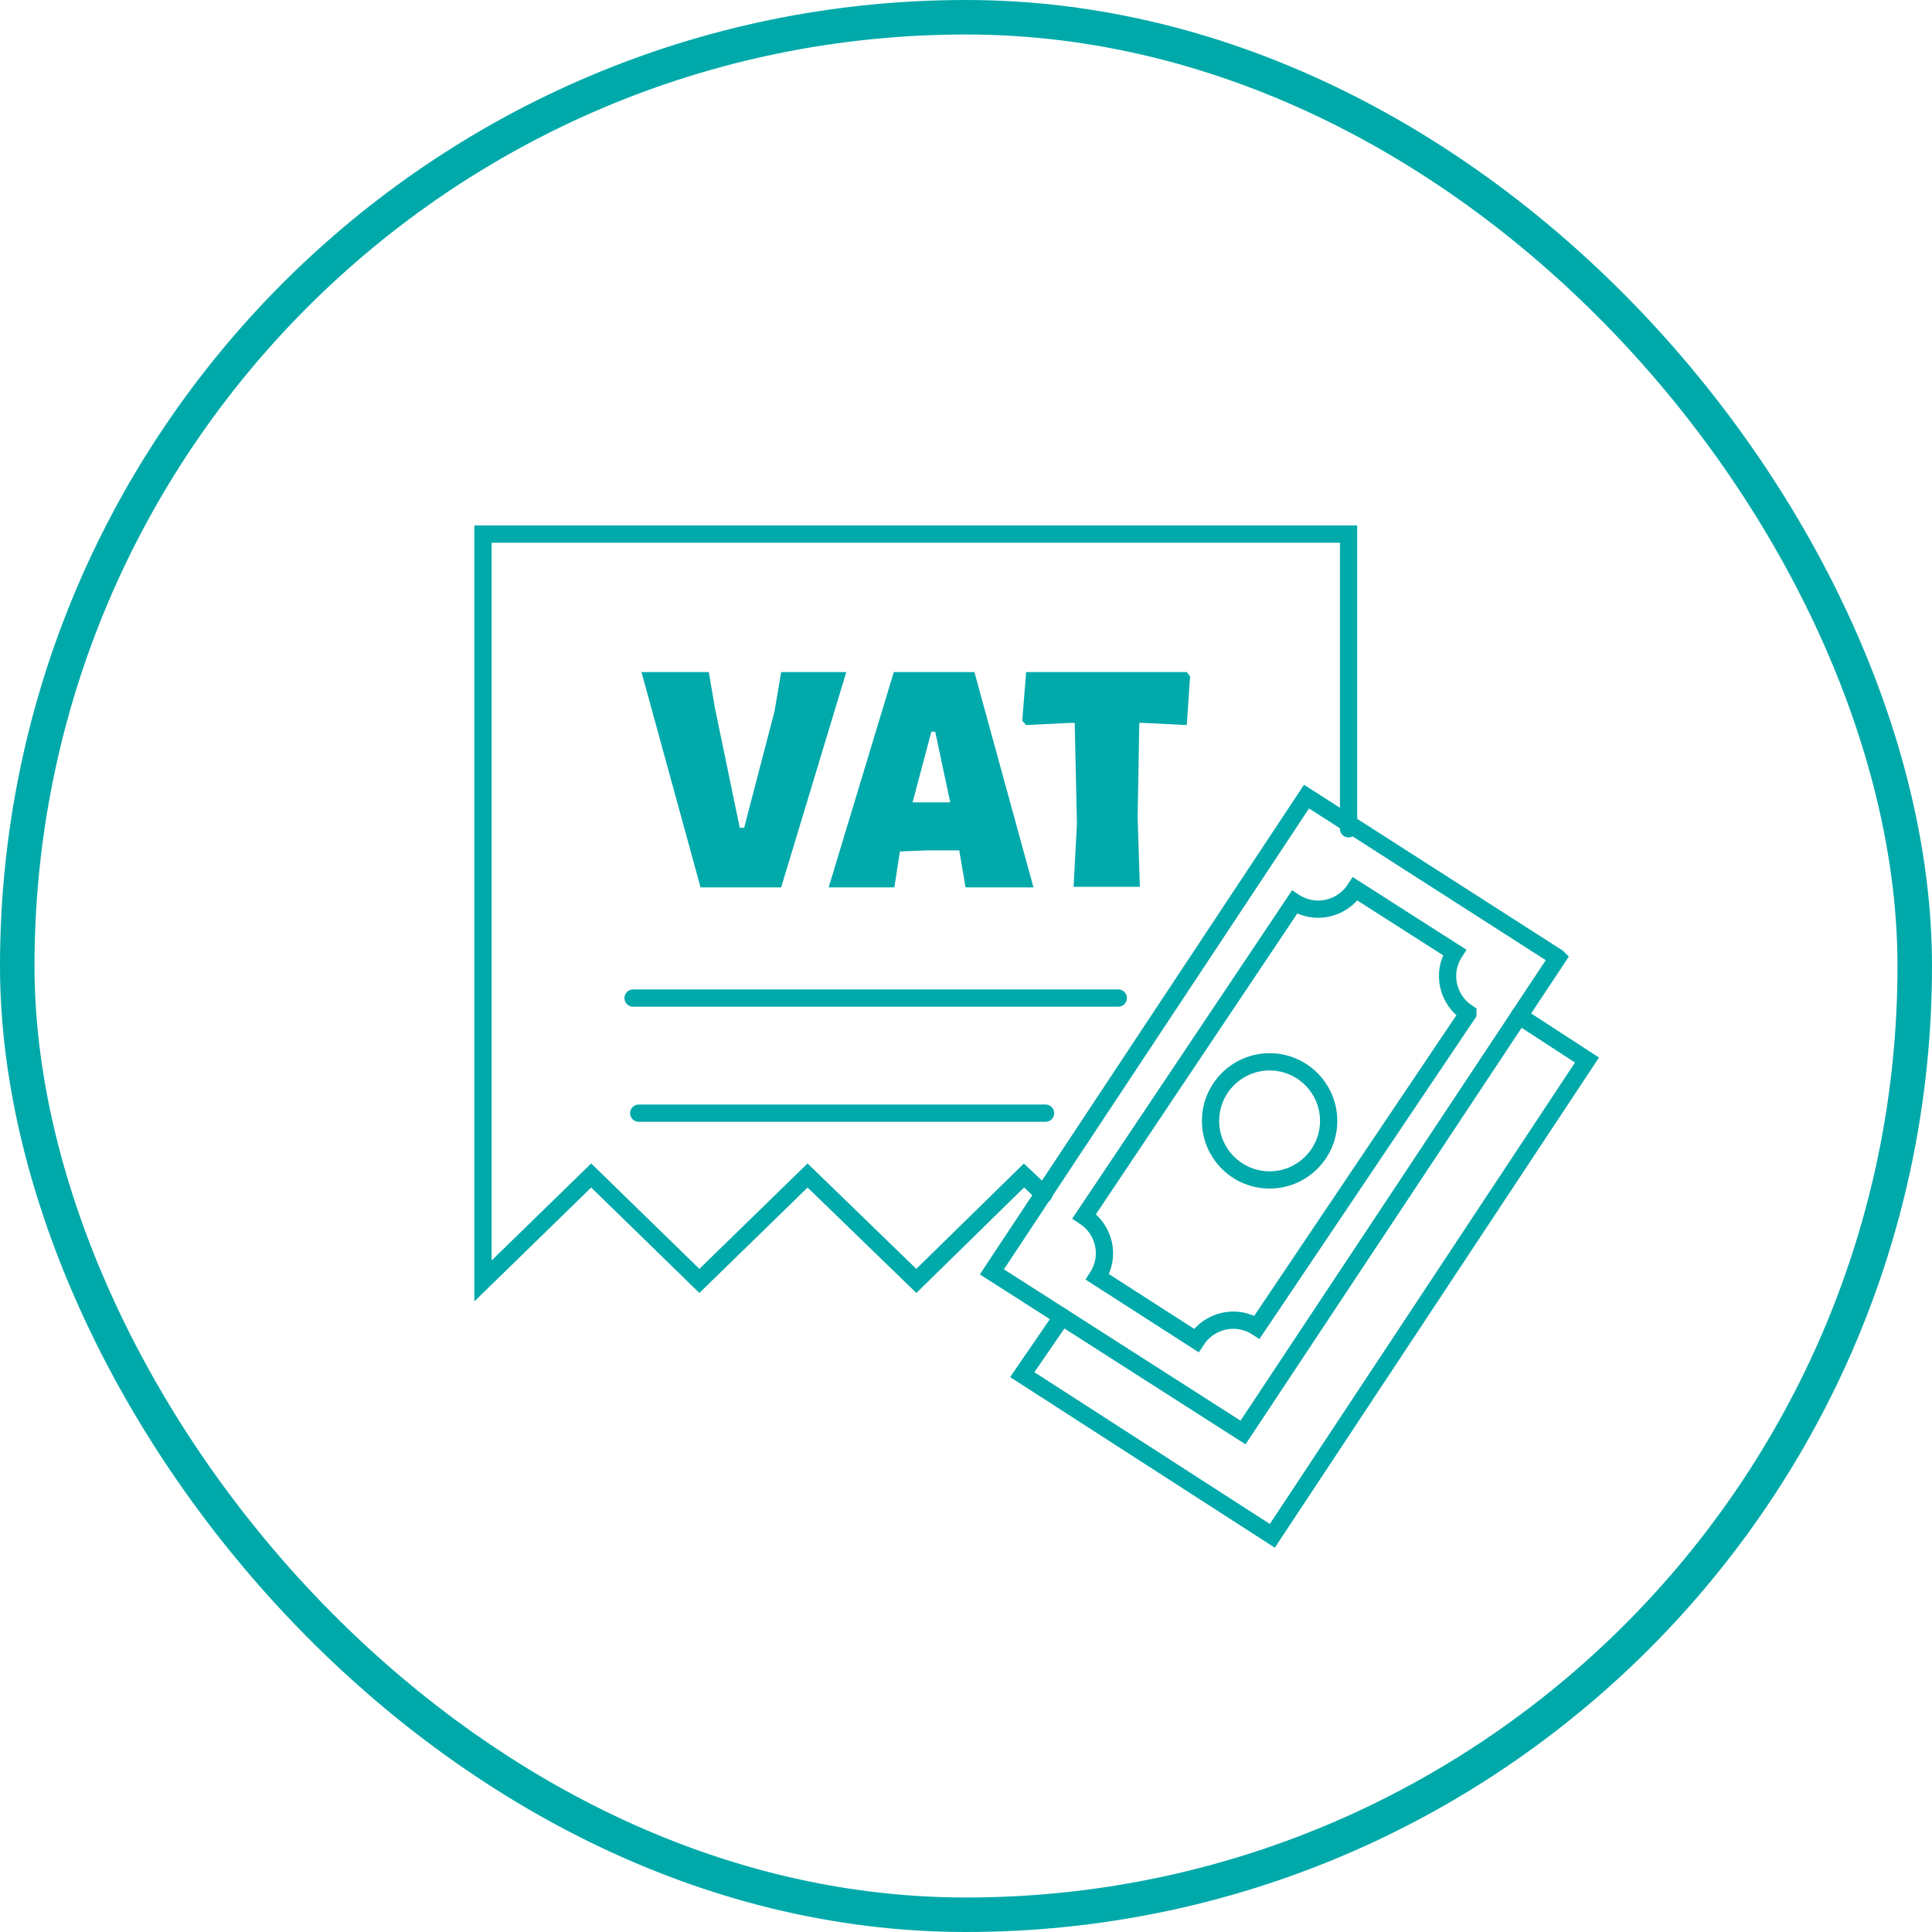 <svg width="112" height="112" viewBox="0 0 112 112" fill="none" xmlns="http://www.w3.org/2000/svg">
<rect x="1" y="1" width="110" height="110" rx="55" stroke="#00A9A9" stroke-width="2"/>
<path d="M60.513 69.232L59.361 68.144L53.121 74.256L46.816 68.144L40.544 74.256L34.272 68.144L28 74.256V30.961H78.177V48.048" stroke="#00A9AA" stroke-miterlimit="10" stroke-linecap="round"/>
<path d="M37.027 64.531H60.612" stroke="#00A9AA" stroke-miterlimit="10" stroke-linecap="round"/>
<path d="M36.699 57.859H64.828" stroke="#00A9AA" stroke-miterlimit="10" stroke-linecap="round"/>
<path d="M88.062 58.891L91.999 61.451L73.758 89.034L59.262 79.69L61.566 76.33" stroke="#00A9AA" stroke-miterlimit="10" stroke-linecap="round"/>
<path d="M90.301 55.523L72.06 83.043L57.5 73.731L75.74 46.18L90.269 55.492L90.301 55.523Z" stroke="#00A9AA" stroke-miterlimit="10" stroke-linecap="round"/>
<path d="M85.092 58.763L72.868 76.939C71.684 76.171 70.116 76.523 69.348 77.707L63.62 74.027C64.388 72.843 64.036 71.275 62.852 70.507L75.044 52.299C76.228 53.067 77.796 52.715 78.564 51.531L84.324 55.211C83.556 56.395 83.908 57.963 85.092 58.731V58.763Z" stroke="#00A9AA" stroke-miterlimit="10" stroke-linecap="round"/>
<path d="M77.024 64.979C77.024 66.867 75.488 68.403 73.6 68.403C71.712 68.403 70.176 66.867 70.176 64.979C70.176 63.091 71.712 61.555 73.6 61.555C75.488 61.555 77.024 63.091 77.024 64.979Z" stroke="#00A9AA" stroke-miterlimit="10" stroke-linecap="round"/>
<path fill-rule="evenodd" clip-rule="evenodd" d="M45.284 51.441H40.612L37.188 38.961H41.092L41.444 41.041L42.884 47.985H43.14L44.9 41.233L45.284 38.961H49.06L45.284 51.441Z" fill="#00A9AA"/>
<path d="M56.519 38.961H51.815L48.039 51.441H51.847L52.167 49.361L53.735 49.297H55.623V49.393L55.975 51.441H59.911L56.487 38.961H56.519ZM55.079 46.513H52.903L53.991 42.417H54.215L55.079 46.481V46.513Z" fill="#00A9AA"/>
<path fill-rule="evenodd" clip-rule="evenodd" d="M68.99 39.217L68.798 42.033L66.238 41.905H66.046L65.95 47.377L66.078 51.409H62.238L62.43 47.761L62.302 41.905H62.046L59.486 42.033L59.262 41.777L59.486 38.961H68.798L68.99 39.217Z" fill="#00A9AA"/>
</svg>
